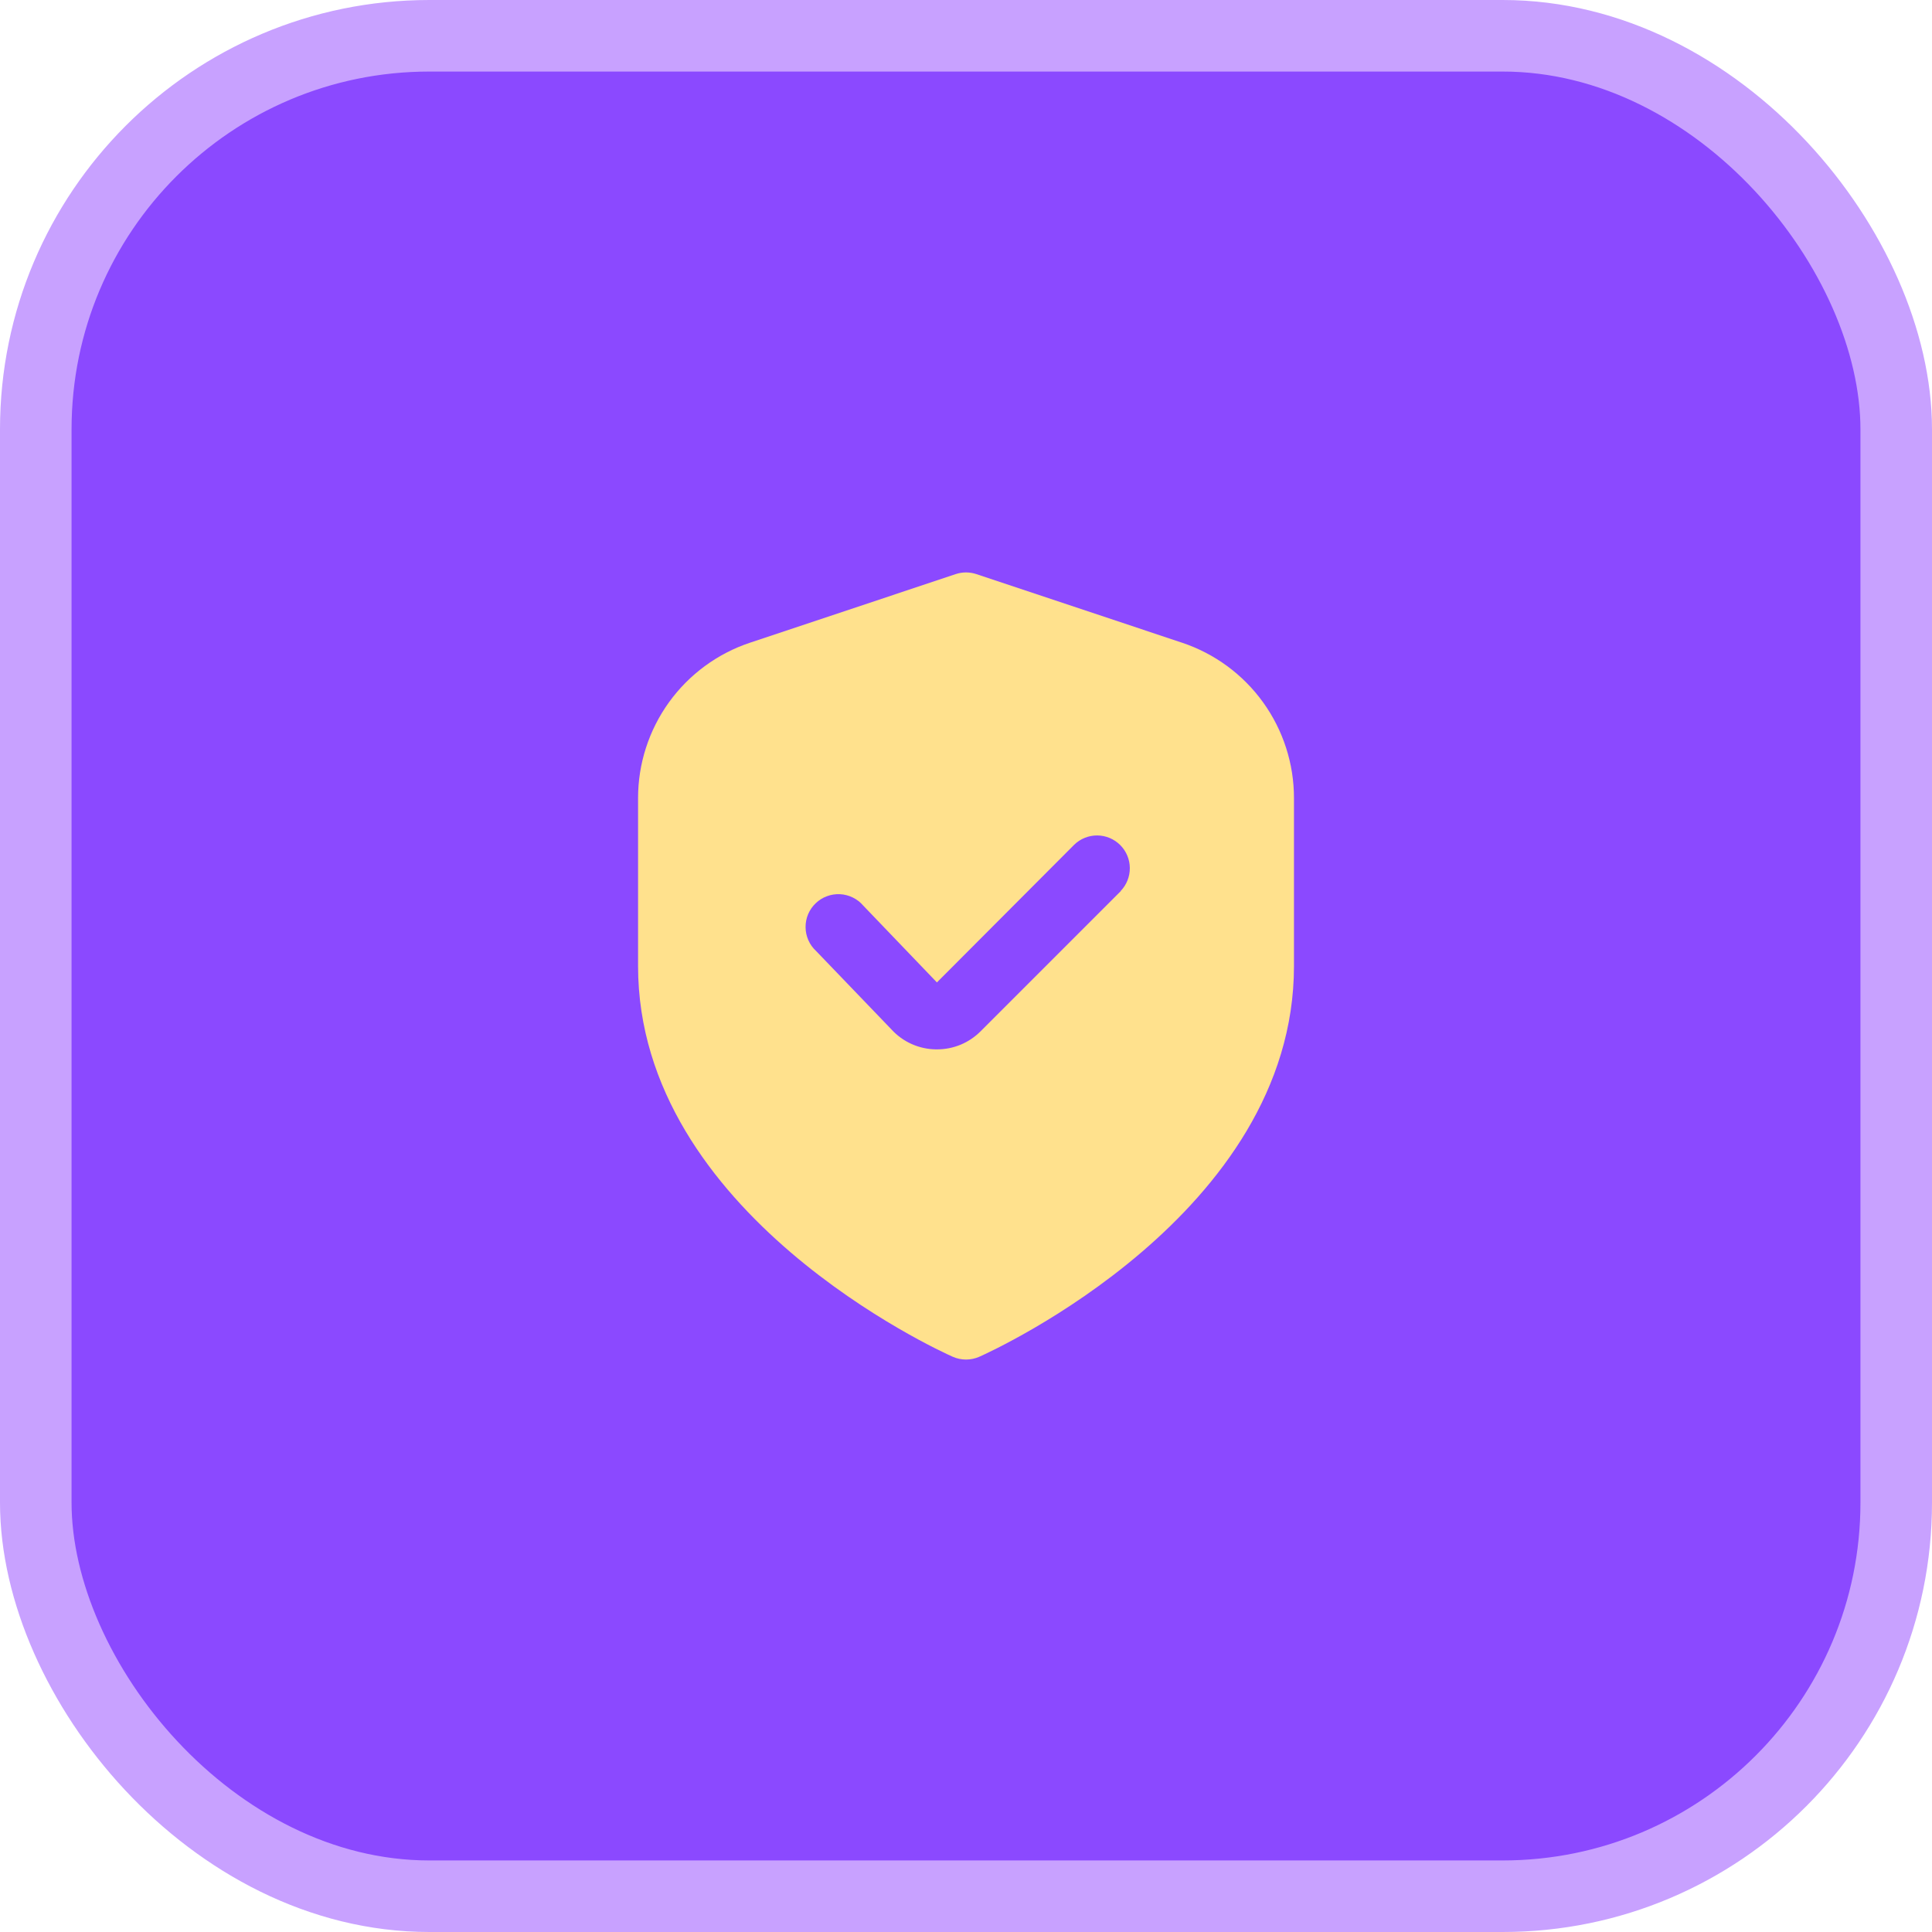 <?xml version="1.0" encoding="UTF-8"?> <svg xmlns="http://www.w3.org/2000/svg" width="54" height="54" viewBox="0 0 54 54" fill="none"> <rect x="1" y="1" width="52" height="52" rx="11" fill="#8B49FF"></rect> <g clip-path="url(#clip0_0_65)"> <path d="M33.033 17.962L27.29 16.047C27.102 15.984 26.899 15.984 26.711 16.047L20.968 17.962C20.055 18.265 19.261 18.849 18.698 19.629C18.136 20.41 17.833 21.348 17.834 22.31V27C17.834 33.933 26.267 37.762 26.628 37.921C26.746 37.973 26.872 38 27.001 38C27.129 38 27.256 37.973 27.373 37.921C27.734 37.762 36.167 33.933 36.167 27V22.31C36.168 21.348 35.866 20.41 35.303 19.629C34.741 18.849 33.946 18.265 33.033 17.962ZM31.326 24.907L27.41 28.823C27.249 28.985 27.058 29.113 26.849 29.2C26.638 29.287 26.413 29.331 26.186 29.33H26.155C25.924 29.327 25.695 29.276 25.483 29.182C25.271 29.087 25.08 28.951 24.923 28.78L22.809 26.58C22.717 26.495 22.644 26.393 22.594 26.279C22.543 26.164 22.517 26.041 22.516 25.916C22.515 25.791 22.539 25.667 22.587 25.552C22.636 25.437 22.708 25.333 22.798 25.247C22.888 25.16 22.995 25.093 23.112 25.05C23.229 25.006 23.353 24.987 23.478 24.993C23.603 24.999 23.725 25.031 23.837 25.086C23.949 25.141 24.049 25.218 24.13 25.314L26.187 27.459L30.026 23.609C30.198 23.442 30.43 23.349 30.67 23.351C30.911 23.353 31.141 23.45 31.311 23.62C31.481 23.79 31.577 24.02 31.579 24.26C31.581 24.5 31.489 24.732 31.322 24.905L31.326 24.907Z" fill="#FFE18D"></path> </g> <rect x="1" y="1" width="52" height="52" rx="11" stroke="#C8A1FF" stroke-width="2"></rect> <defs> <clipPath id="clip0_0_65"> <rect width="22" height="22" fill="white" transform="translate(16 16)"></rect> </clipPath> </defs> </svg> 
